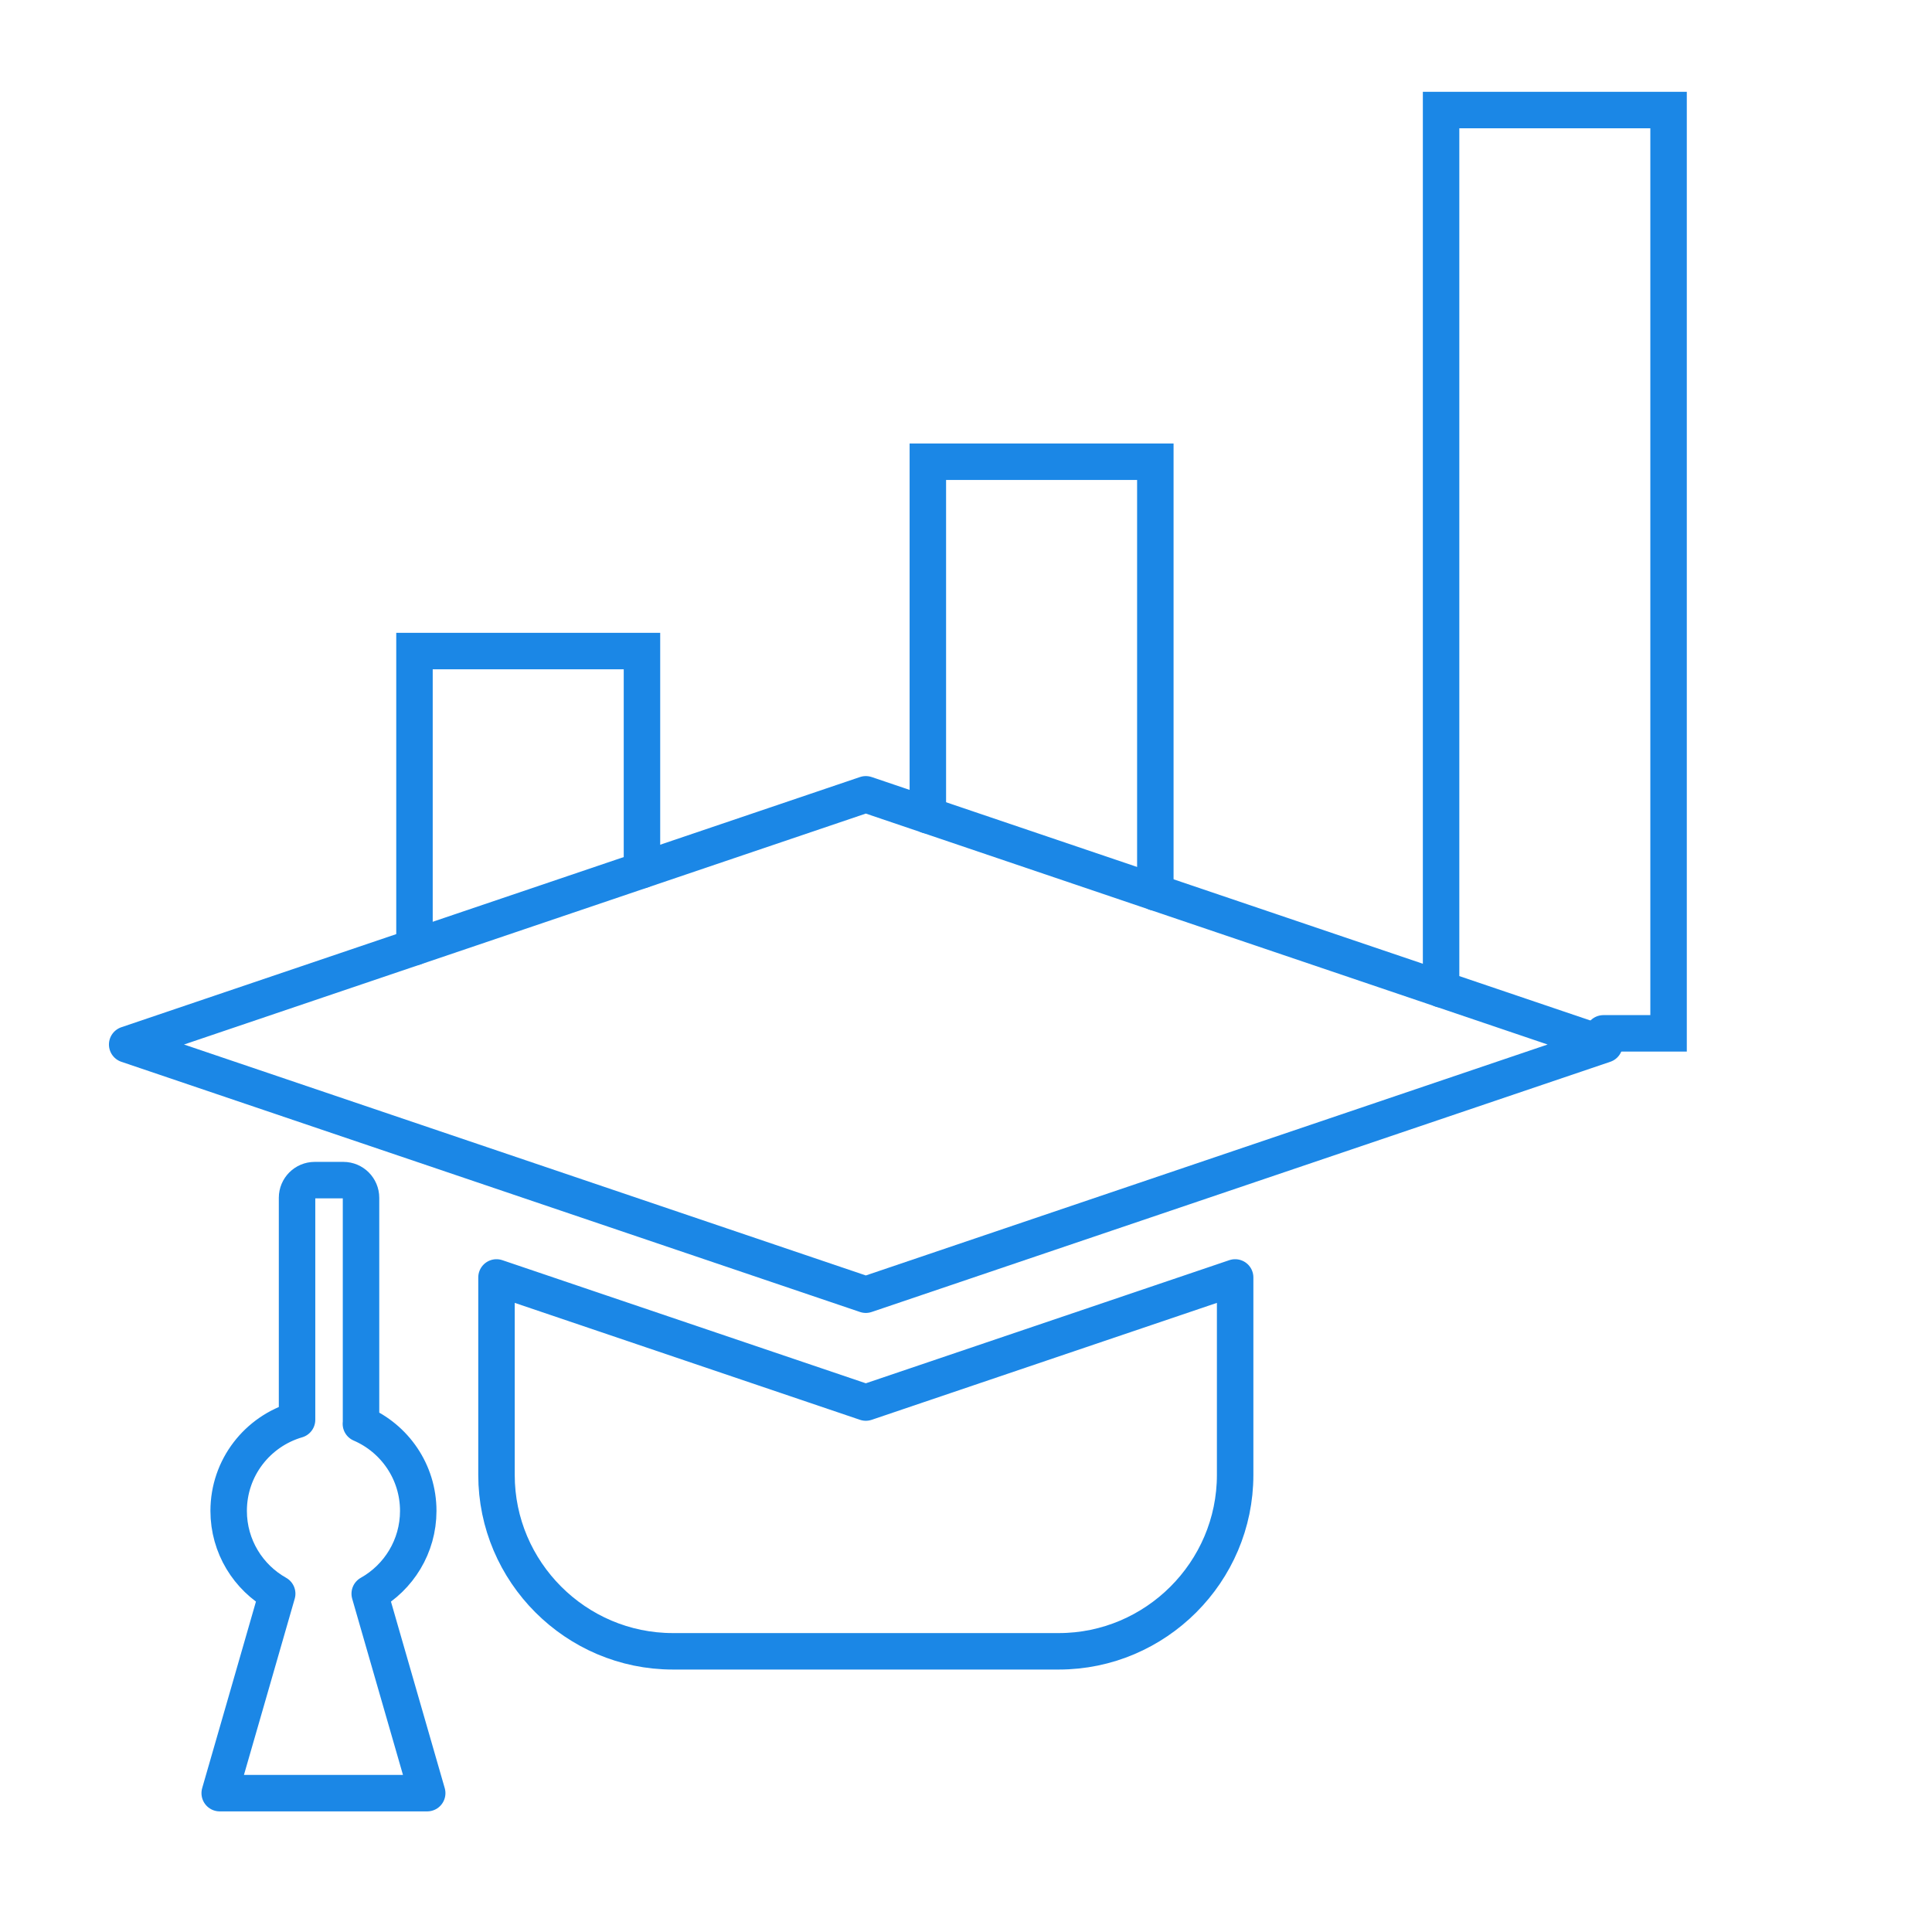 <?xml version="1.0" encoding="UTF-8"?>
<!DOCTYPE svg PUBLIC "-//W3C//DTD SVG 1.1//EN" "http://www.w3.org/Graphics/SVG/1.1/DTD/svg11.dtd">
<!-- Creator: CorelDRAW -->
<svg xmlns="http://www.w3.org/2000/svg" xml:space="preserve" width="21.167mm" height="21.167mm" version="1.1" style="shape-rendering:geometricPrecision; text-rendering:geometricPrecision; image-rendering:optimizeQuality; fill-rule:evenodd; clip-rule:evenodd"
viewBox="0 0 148.88 148.88"
 xmlns:xlink="http://www.w3.org/1999/xlink"
 xmlns:xodm="http://www.corel.com/coreldraw/odm/2003">
 <defs>
  <style type="text/css">
   <![CDATA[
    .str1 {stroke:#1B87E6;stroke-width:2.81;stroke-linecap:round;stroke-miterlimit:22.926}
    .str0 {stroke:#1B87E6;stroke-width:2.81;stroke-linecap:round;stroke-linejoin:round;stroke-miterlimit:22.926}
    .fil0 {fill:none}
   ]]>
  </style>
 </defs>
 <g id="Layer_x0020_1">
  <rect class="fil0" x="0" y="0" width="148.88" height="148.88"/>
  <g id="_105553379470560">
   <polygon class="fil0 str0" points="9.8,80.49 66.72,61.21 123.64,80.49 66.72,99.77 "/>
   <path class="fil0 str0" d="M95.18 98.44l0 15.22c0,7.48 -6.12,13.59 -13.59,13.59l-29.74 0c-7.48,0 -13.59,-6.12 -13.59,-13.59l0 -15.22 28.46 9.64 28.46 -9.64z"/>
   <path class="fil0 str0" d="M27.81 109.72c2.6,1.12 4.42,3.7 4.42,6.71 0,2.74 -1.51,5.13 -3.74,6.38l0.95 3.3c0.77,2.66 1.85,6.41 3.48,12.07 -2.67,0 -5.34,0 -8,0 -2.67,0 -5.33,0 -7.99,0 1.63,-5.66 2.72,-9.41 3.48,-12.07l0.95 -3.3c-2.23,-1.25 -3.74,-3.64 -3.74,-6.38 0,-3.33 2.22,-6.13 5.27,-7.02l0 -17.11c0,-0.75 0.61,-1.36 1.36,-1.36l2.21 0c0.75,0 1.36,0.61 1.36,1.36l0 17.42z"/>
  </g>
  <g id="_105553379462496">
   <polyline class="fil0 str1" points="31.94,72.99 31.94,50.17 49.47,50.17 49.47,67.05 "/>
   <polyline class="fil0 str1" points="71.5,62.83 71.5,35.58 89.03,35.58 89.03,68.77 "/>
   <polyline class="fil0 str1" points="111.05,76.23 111.05,8.48 128.58,8.48 128.58,79.63 123.56,79.63 "/>
  </g>
 </g>
</svg>
